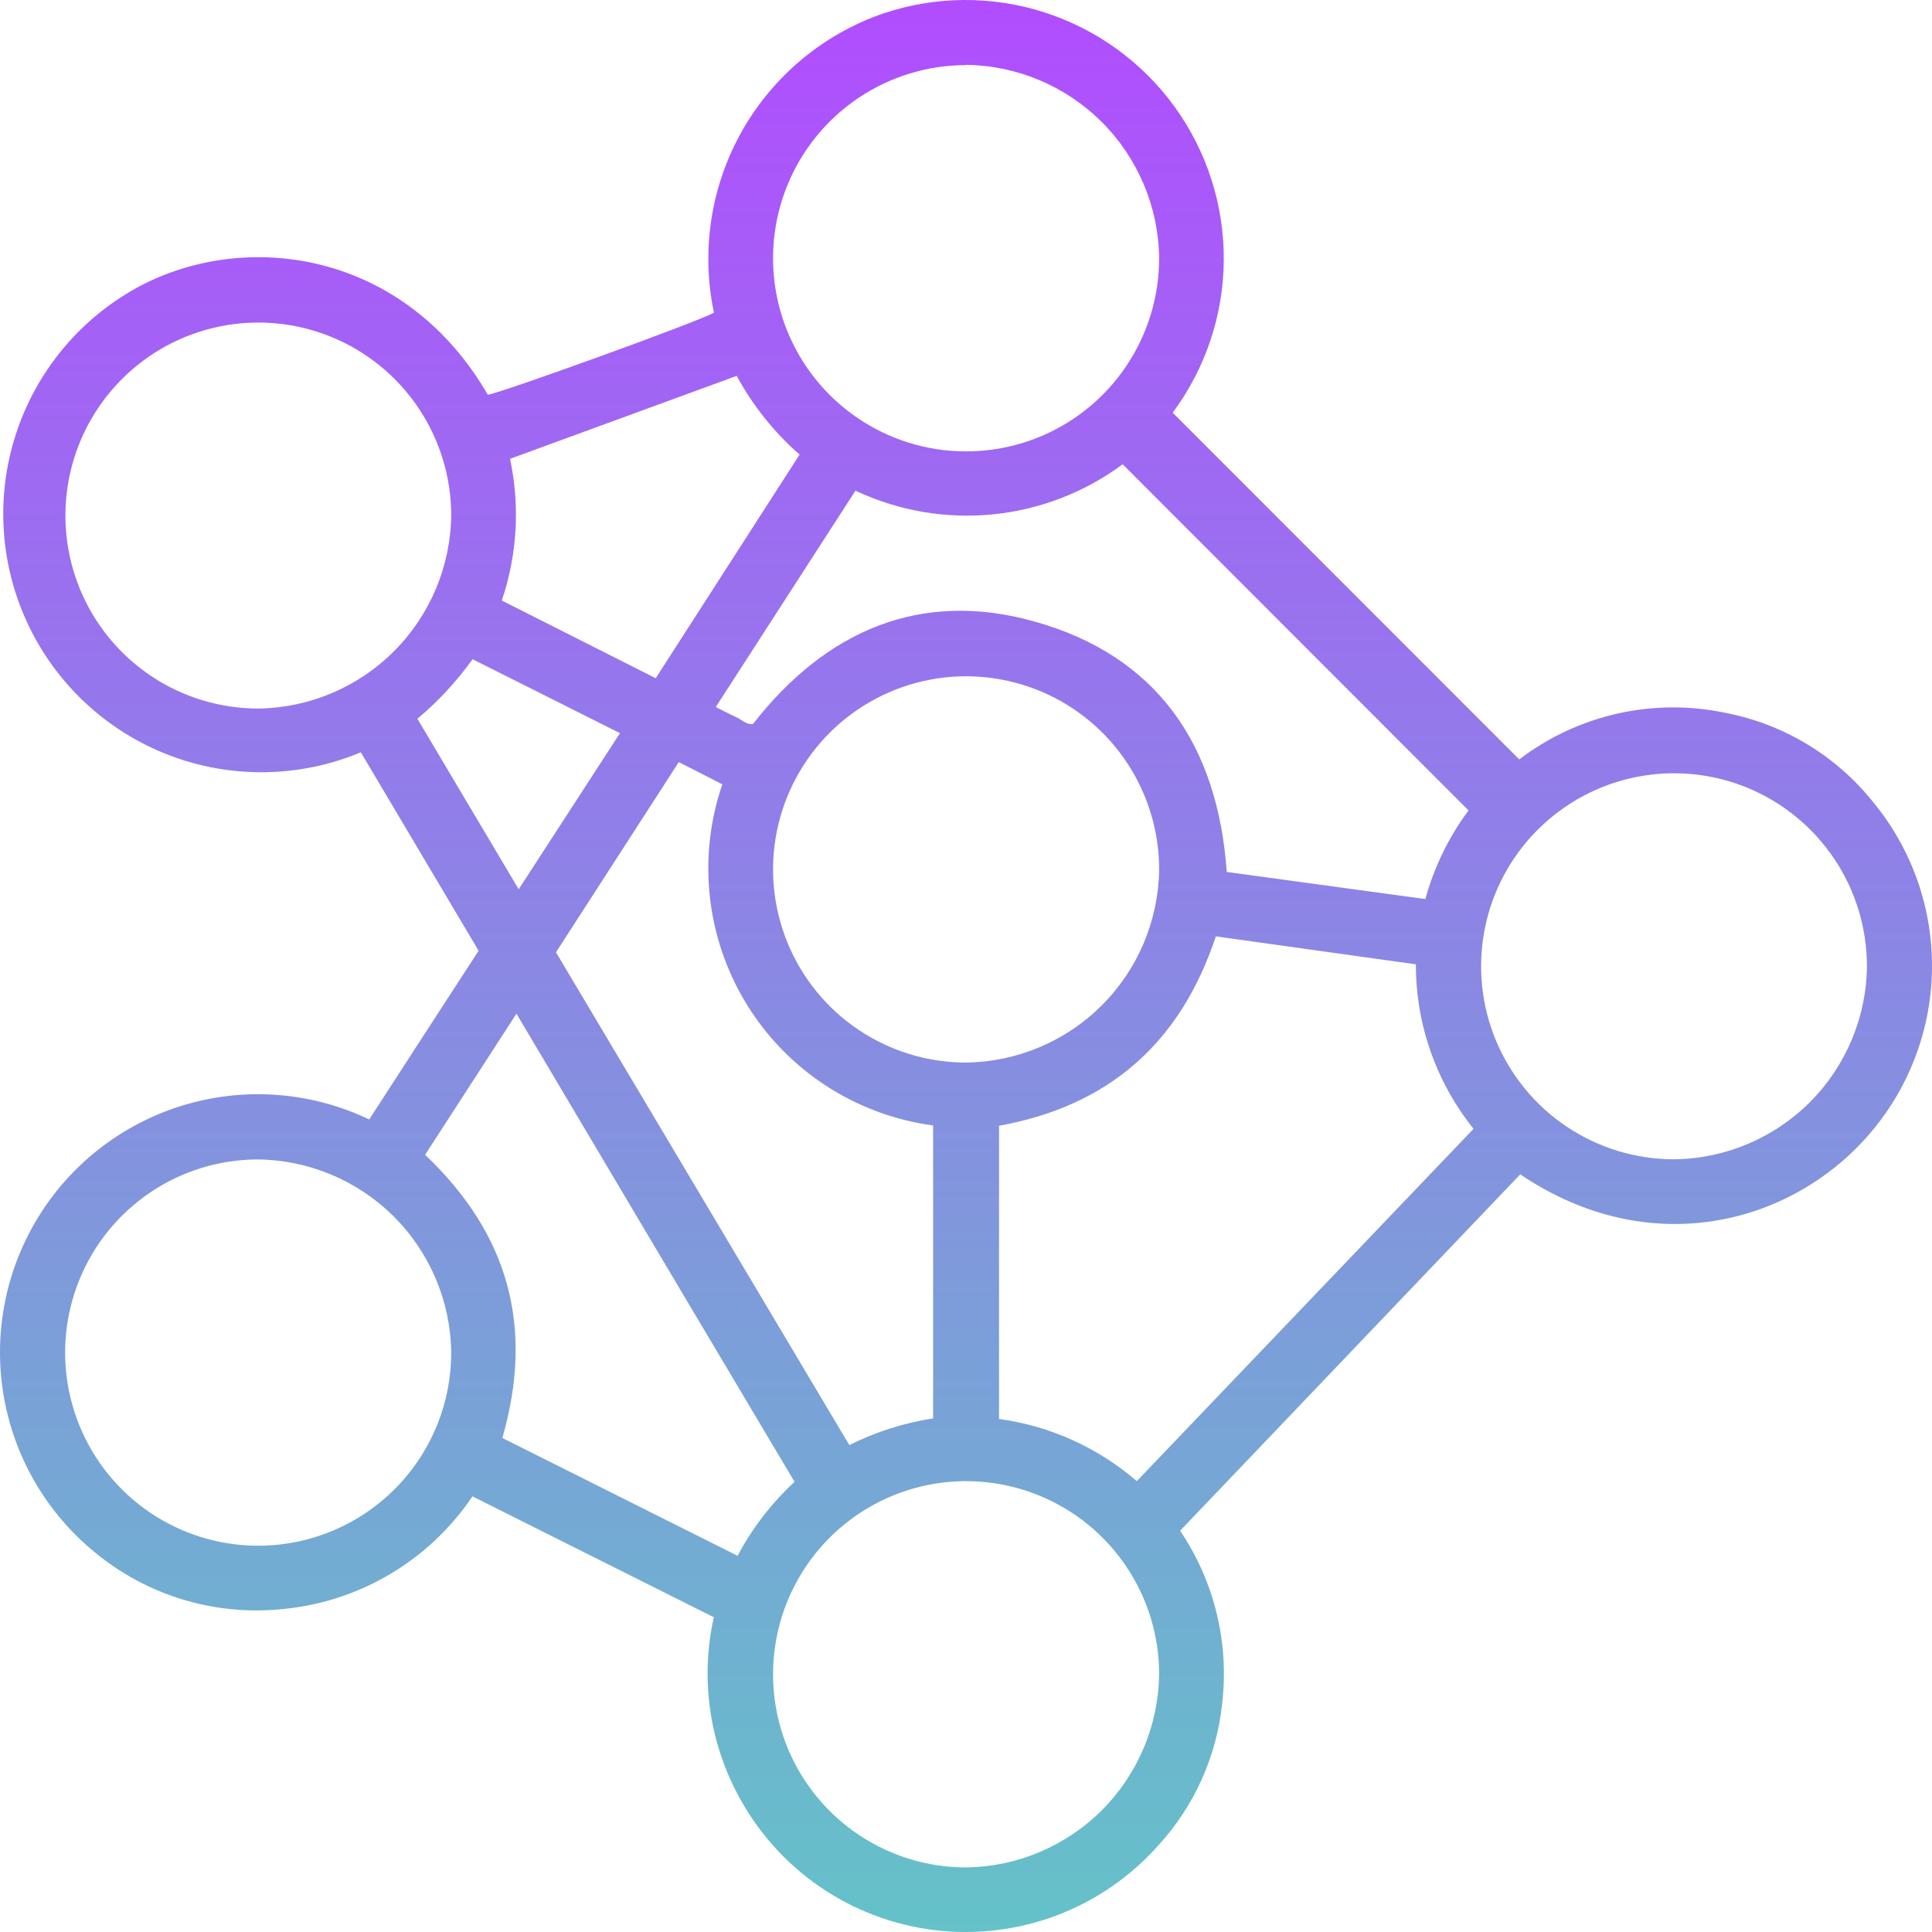 <svg width="66" height="66" viewBox="0 0 66 66" fill="none" xmlns="http://www.w3.org/2000/svg">
<path d="M51.933 40.118L40.314 52.293C41.495 54.039 42.003 56.154 41.745 58.247C41.549 60.026 40.794 61.698 39.588 63.021C38.644 64.091 37.454 64.916 36.121 65.424C34.787 65.931 33.35 66.108 31.934 65.937C30.517 65.766 29.163 65.253 27.989 64.442C26.814 63.631 25.855 62.547 25.192 61.283C24.214 59.431 23.928 57.292 24.385 55.248L16.14 51.118C15.397 52.22 14.415 53.14 13.267 53.809C12.12 54.477 10.836 54.878 9.512 54.981C7.253 55.179 5.007 54.483 3.256 53.043C1.581 51.681 0.464 49.753 0.116 47.623C-0.233 45.493 0.212 43.309 1.365 41.485C2.519 39.66 4.3 38.323 6.373 37.725C8.447 37.128 10.667 37.312 12.613 38.242C13.849 36.332 15.085 34.423 16.35 32.479L12.327 25.7C10.243 26.57 7.905 26.608 5.794 25.805C3.684 25.001 1.962 23.419 0.983 21.383C0.004 19.347 -0.157 17.013 0.533 14.861C1.223 12.71 2.712 10.906 4.692 9.82C8.404 7.806 13.83 8.584 16.665 13.487C17.204 13.392 23.746 11.028 24.39 10.684C23.942 8.567 24.283 6.358 25.349 4.474C26.415 2.591 28.133 1.162 30.178 0.458C31.96 -0.14 33.885 -0.153 35.675 0.421C37.464 0.995 39.024 2.125 40.126 3.647C41.229 5.169 41.817 7.003 41.806 8.883C41.794 10.763 41.182 12.59 40.061 14.098L51.9 25.943C52.895 25.184 54.043 24.649 55.265 24.375C56.486 24.102 57.752 24.096 58.976 24.358C60.948 24.746 62.719 25.818 63.977 27.385C65.294 28.974 66.01 30.975 66 33.039C65.989 35.103 65.253 37.097 63.92 38.672C61.319 41.761 56.447 43.16 51.933 40.118ZM34.129 48.474C35.87 48.711 37.505 49.449 38.834 50.598L50.339 38.562C49.06 36.969 48.364 34.986 48.369 32.943L41.535 31.988C40.323 35.64 37.866 37.784 34.129 38.457V48.474ZM32.984 2.224C31.68 2.228 30.406 2.619 29.323 3.347C28.241 4.076 27.398 5.109 26.903 6.316C26.407 7.524 26.281 8.851 26.539 10.13C26.798 11.409 27.43 12.583 28.355 13.503C29.281 14.423 30.458 15.048 31.738 15.298C33.019 15.548 34.344 15.413 35.548 14.91C36.751 14.406 37.779 13.557 38.499 12.469C39.22 11.381 39.603 10.104 39.598 8.799C39.572 7.055 38.866 5.39 37.63 4.16C36.394 2.93 34.727 2.232 32.984 2.215V2.224ZM15.414 17.593C15.411 16.289 15.02 15.016 14.293 13.934C13.566 12.851 12.535 12.009 11.33 11.514C10.124 11.018 8.799 10.891 7.522 11.149C6.244 11.406 5.072 12.037 4.153 12.962C3.234 13.886 2.609 15.062 2.358 16.341C2.107 17.621 2.241 18.946 2.742 20.15C3.244 21.353 4.09 22.381 5.176 23.102C6.261 23.825 7.536 24.208 8.839 24.205C10.58 24.178 12.242 23.472 13.47 22.236C14.698 21.001 15.396 19.335 15.414 17.593ZM39.598 29.725C39.603 28.419 39.22 27.142 38.499 26.054C37.779 24.967 36.751 24.117 35.548 23.614C34.344 23.11 33.019 22.975 31.738 23.225C30.458 23.475 29.281 24.1 28.355 25.02C27.43 25.94 26.798 27.114 26.539 28.393C26.281 29.672 26.407 31 26.903 32.207C27.398 33.414 28.241 34.448 29.323 35.176C30.406 35.904 31.68 36.295 32.984 36.299C34.725 36.282 36.391 35.585 37.627 34.357C38.862 33.129 39.569 31.467 39.598 29.725ZM63.777 33.005C63.776 31.701 63.389 30.426 62.664 29.343C61.939 28.259 60.91 27.415 59.706 26.916C58.501 26.418 57.176 26.288 55.898 26.543C54.62 26.798 53.447 27.427 52.526 28.349C51.604 29.271 50.977 30.446 50.723 31.725C50.469 33.004 50.6 34.329 51.099 35.534C51.598 36.738 52.443 37.768 53.526 38.492C54.61 39.216 55.884 39.603 57.187 39.603C58.93 39.585 60.597 38.884 61.829 37.651C63.061 36.417 63.761 34.749 63.777 33.005ZM8.791 39.608C7.486 39.613 6.213 40.006 5.131 40.736C4.05 41.466 3.209 42.501 2.715 43.709C2.222 44.918 2.097 46.245 2.358 47.525C2.619 48.804 3.253 49.977 4.18 50.895C5.107 51.813 6.286 52.436 7.567 52.684C8.848 52.932 10.174 52.794 11.376 52.288C12.579 51.782 13.605 50.93 14.323 49.841C15.042 48.751 15.422 47.473 15.414 46.167C15.382 44.426 14.672 42.766 13.435 41.541C12.198 40.316 10.531 39.622 8.791 39.608ZM39.598 57.187C39.596 55.88 39.207 54.604 38.479 53.52C37.752 52.435 36.719 51.591 35.511 51.094C34.304 50.597 32.976 50.47 31.697 50.729C30.417 50.988 29.243 51.621 28.323 52.548C27.404 53.475 26.779 54.654 26.53 55.936C26.281 57.218 26.417 58.546 26.922 59.75C27.428 60.955 28.279 61.982 29.368 62.702C30.458 63.422 31.736 63.802 33.041 63.794C34.779 63.762 36.435 63.054 37.659 61.821C38.883 60.587 39.578 58.925 39.598 57.187ZM29.224 16.762L24.452 24.153C24.729 24.291 24.929 24.401 25.134 24.492C25.34 24.583 25.502 24.764 25.721 24.735C28.212 21.541 31.448 20.138 35.337 21.231C39.531 22.405 41.602 25.451 41.907 29.787L48.693 30.713C48.991 29.621 49.492 28.594 50.167 27.686L38.352 15.86C37.054 16.822 35.52 17.413 33.913 17.572C32.305 17.731 30.685 17.451 29.224 16.762ZM23.188 26.034L18.993 32.532L29.014 49.366C29.915 48.916 30.881 48.608 31.877 48.454V38.447C30.579 38.274 29.335 37.814 28.235 37.102C27.136 36.389 26.208 35.441 25.519 34.326C24.831 33.211 24.398 31.957 24.252 30.654C24.106 29.352 24.251 28.033 24.676 26.793L23.188 26.034ZM17.161 49.123L25.197 53.148C25.699 52.203 26.358 51.349 27.143 50.622C23.975 45.303 20.835 40.009 17.643 34.628L14.522 39.45C17.385 42.167 18.249 45.346 17.161 49.123ZM25.173 12.838L17.423 15.674C17.768 17.283 17.67 18.956 17.142 20.515L22.4 23.169L27.315 15.53C26.449 14.771 25.724 13.864 25.173 12.852V12.838ZM14.259 24.554L17.719 30.379L21.179 25.046L16.144 22.52C15.604 23.274 14.971 23.958 14.259 24.554Z" fill="url(#paint0_linear_3277_1035)"/>
<defs>
<linearGradient id="paint0_linear_3277_1035" x1="33" y1="0" x2="33" y2="66" gradientUnits="userSpaceOnUse">
<stop stop-color="#B14DFF"/>
<stop offset="1" stop-color="#64C2C8"/>
</linearGradient>
</defs>
</svg>
